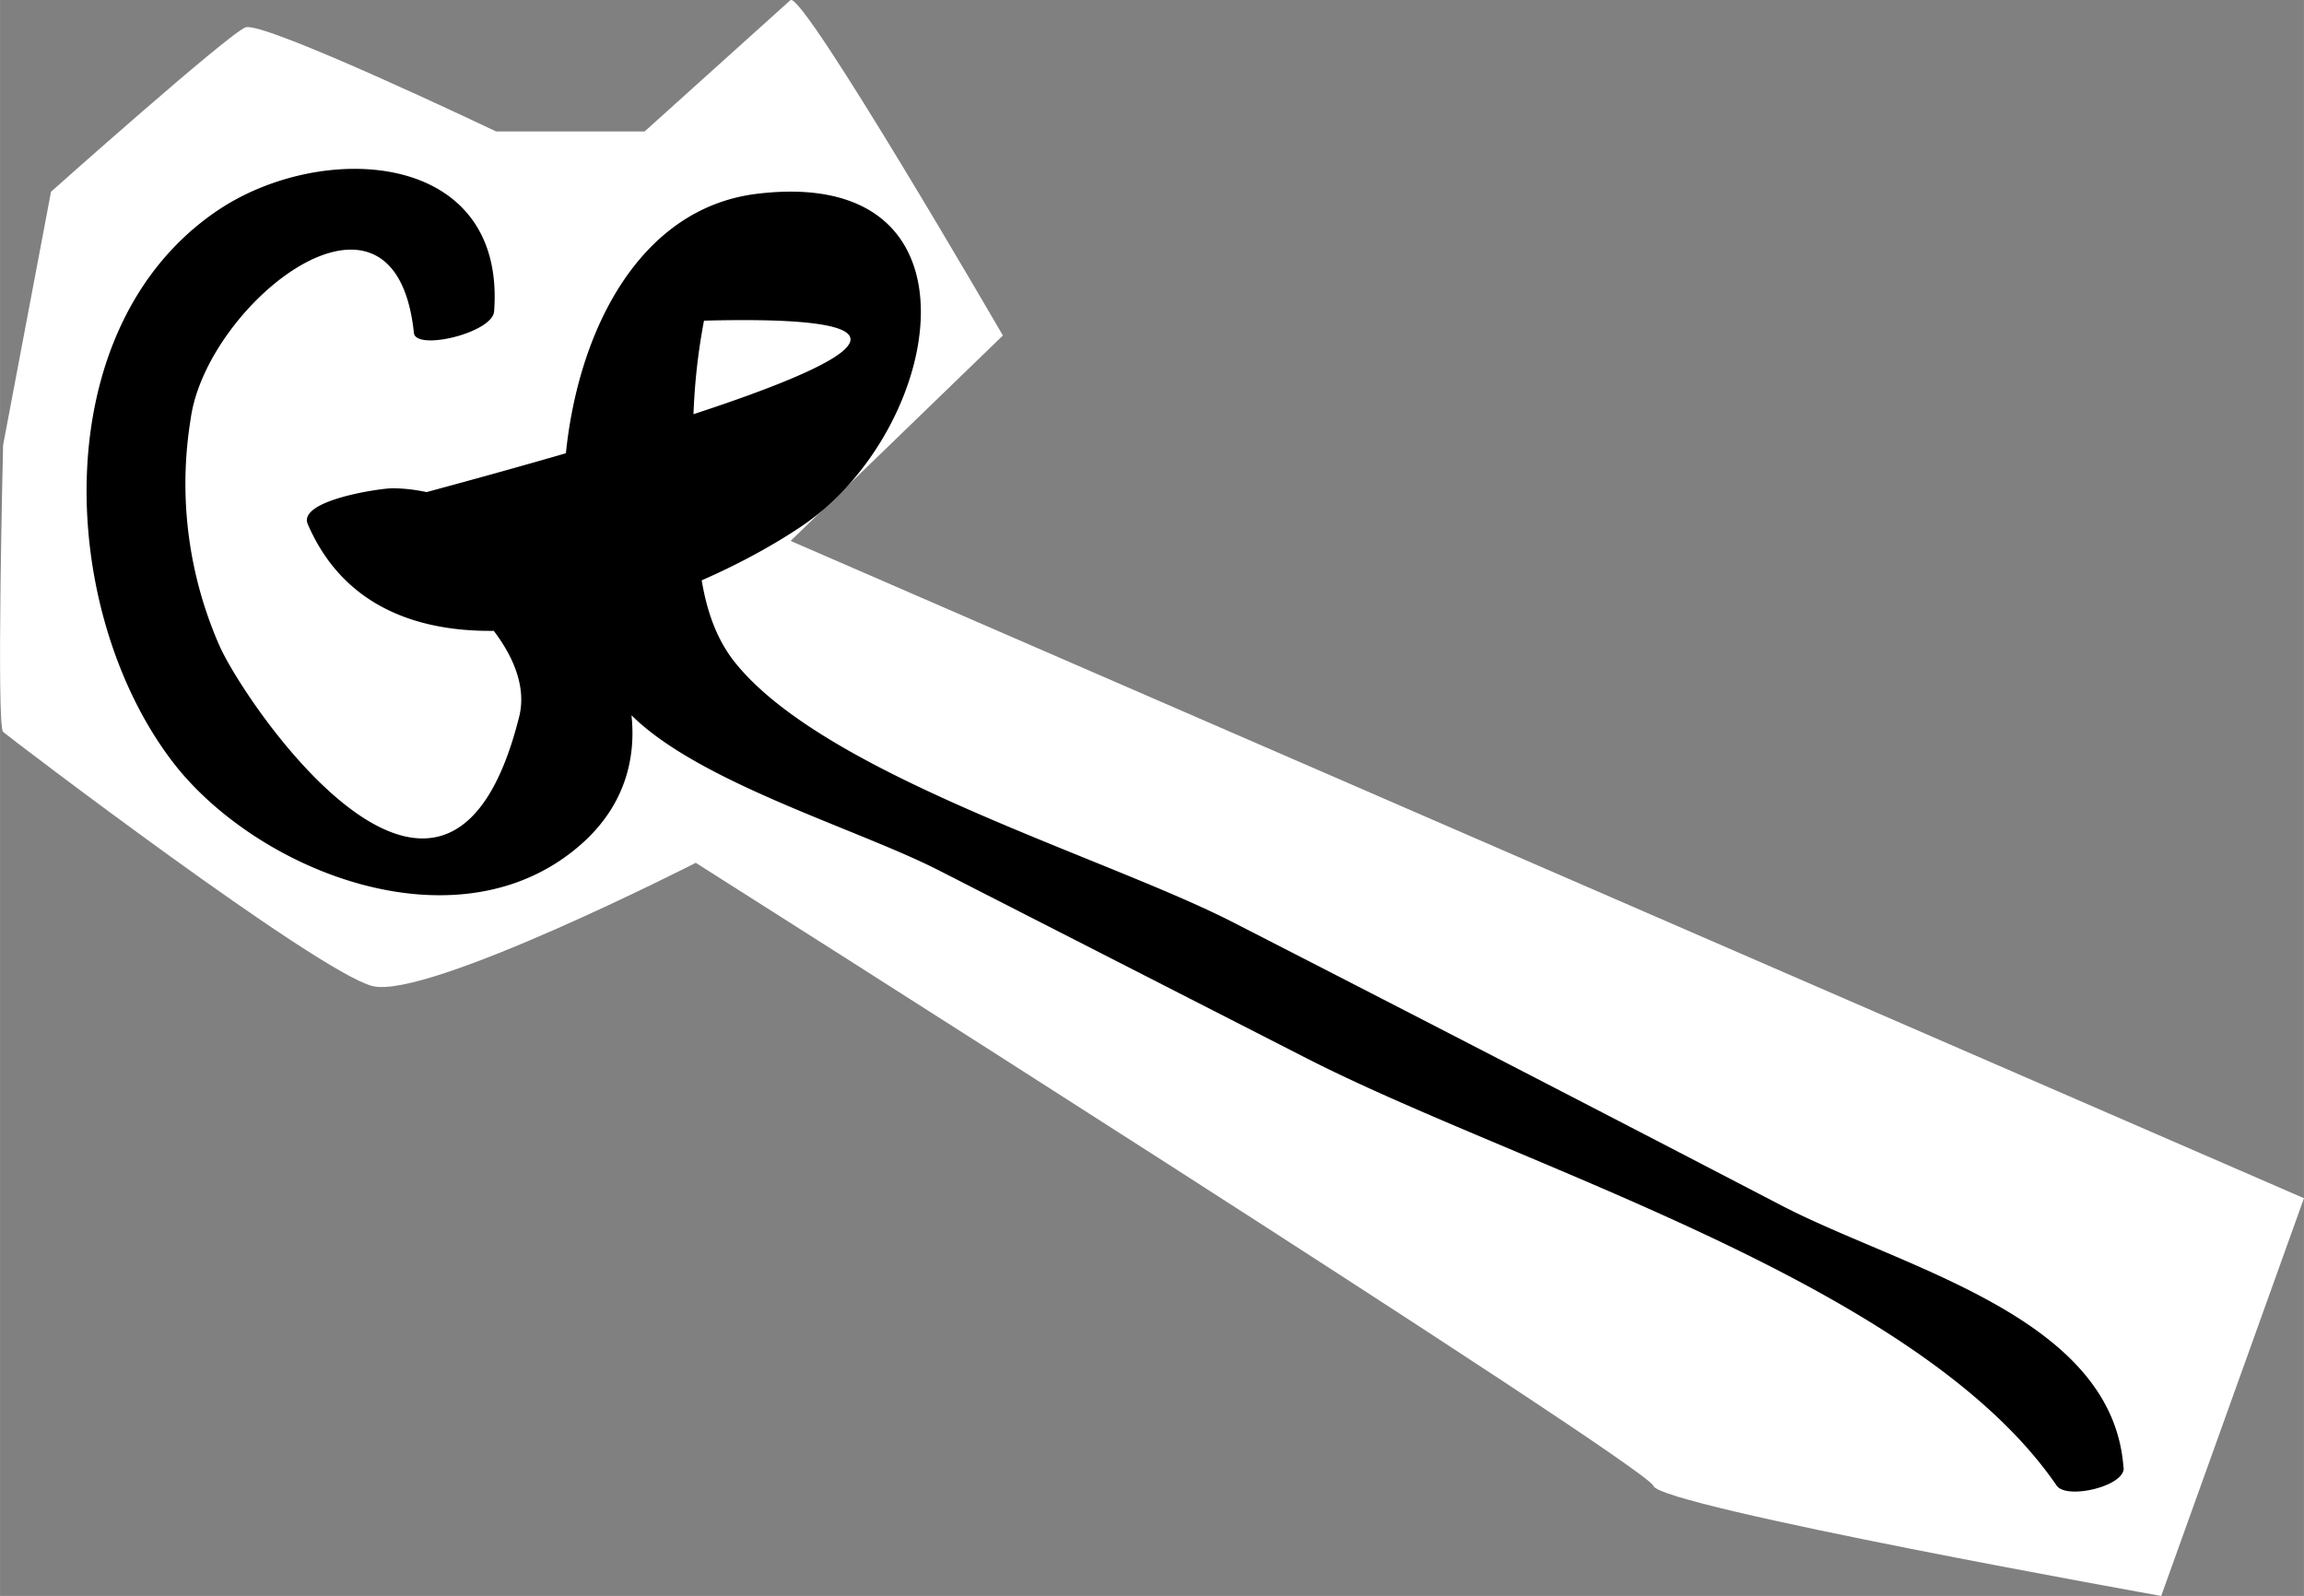 <svg xmlns="http://www.w3.org/2000/svg" width="14.836mm" height="10.278mm" viewBox="0 0 42.056 29.136">
  <rect x="0" y="0" width="42.056" height="29.136" fill="#808080" stroke="none"/>
  <title>hand</title>
  <g id="37796726-ccb4-41e6-bb34-502529fa8a8d" data-name="Layer 2">
    <g id="c832d5f9-08f7-4872-bb7f-8b408dd151f3" data-name="Layer 1">
      <g>
        <path d="M14.431,0c.25-.125,3.875,6.125,3.875,6.125l-3.875,3.75,27.625,12L39.45,29.136s-9.144-1.634-9.269-2.009S12.7,15.752,12.7,15.752s-4.9,2.5-5.9,2.25S.181,13.471.056,13.362s0-5.235,0-5.235L.931,3.5S4.155.627,4.48.5,9.056,2.4,9.056,2.4h2.71Z" style="fill: #fff"/>
        <path d="M38.761,26.789c-.2-2.76-4.035-3.632-6.252-4.786q-4.986-2.595-9.988-5.158c-2.332-1.2-7.425-2.676-9.094-4.737-.757-.935-.694-2.3-.752-3.413a11.3,11.3,0,0,1,.175-2.841Q20.158,5.665,7.5,9.061l-1.544.657c1.318,0,3.9,1.844,3.521,3.364C8.174,18.3,4.465,12.846,4,11.776A7.343,7.343,0,0,1,3.48,7.649c.284-2.107,3.729-4.855,4.075-1.571.035.333,1.434,0,1.464-.393.221-2.96-3.163-3.129-5.066-1.83C.809,6,1.054,11.157,3.144,13.9c1.543,2.022,5.269,3.5,7.5,1.481,2.5-2.272-.712-6.454-3.482-6.467-.218,0-1.733.218-1.544.656,1.475,3.417,6.671,1.618,9.015.036,2.582-1.744,3.492-6.592-.817-6.068-3.775.46-4.408,7.048-2.455,9.342,1.137,1.335,4.223,2.215,5.781,3.012l6.7,3.424c3.929,2.008,11.152,4.088,13.7,7.806.179.26,1.248.013,1.223-.328Z"/>
      </g>
    </g>
  </g>
</svg>
